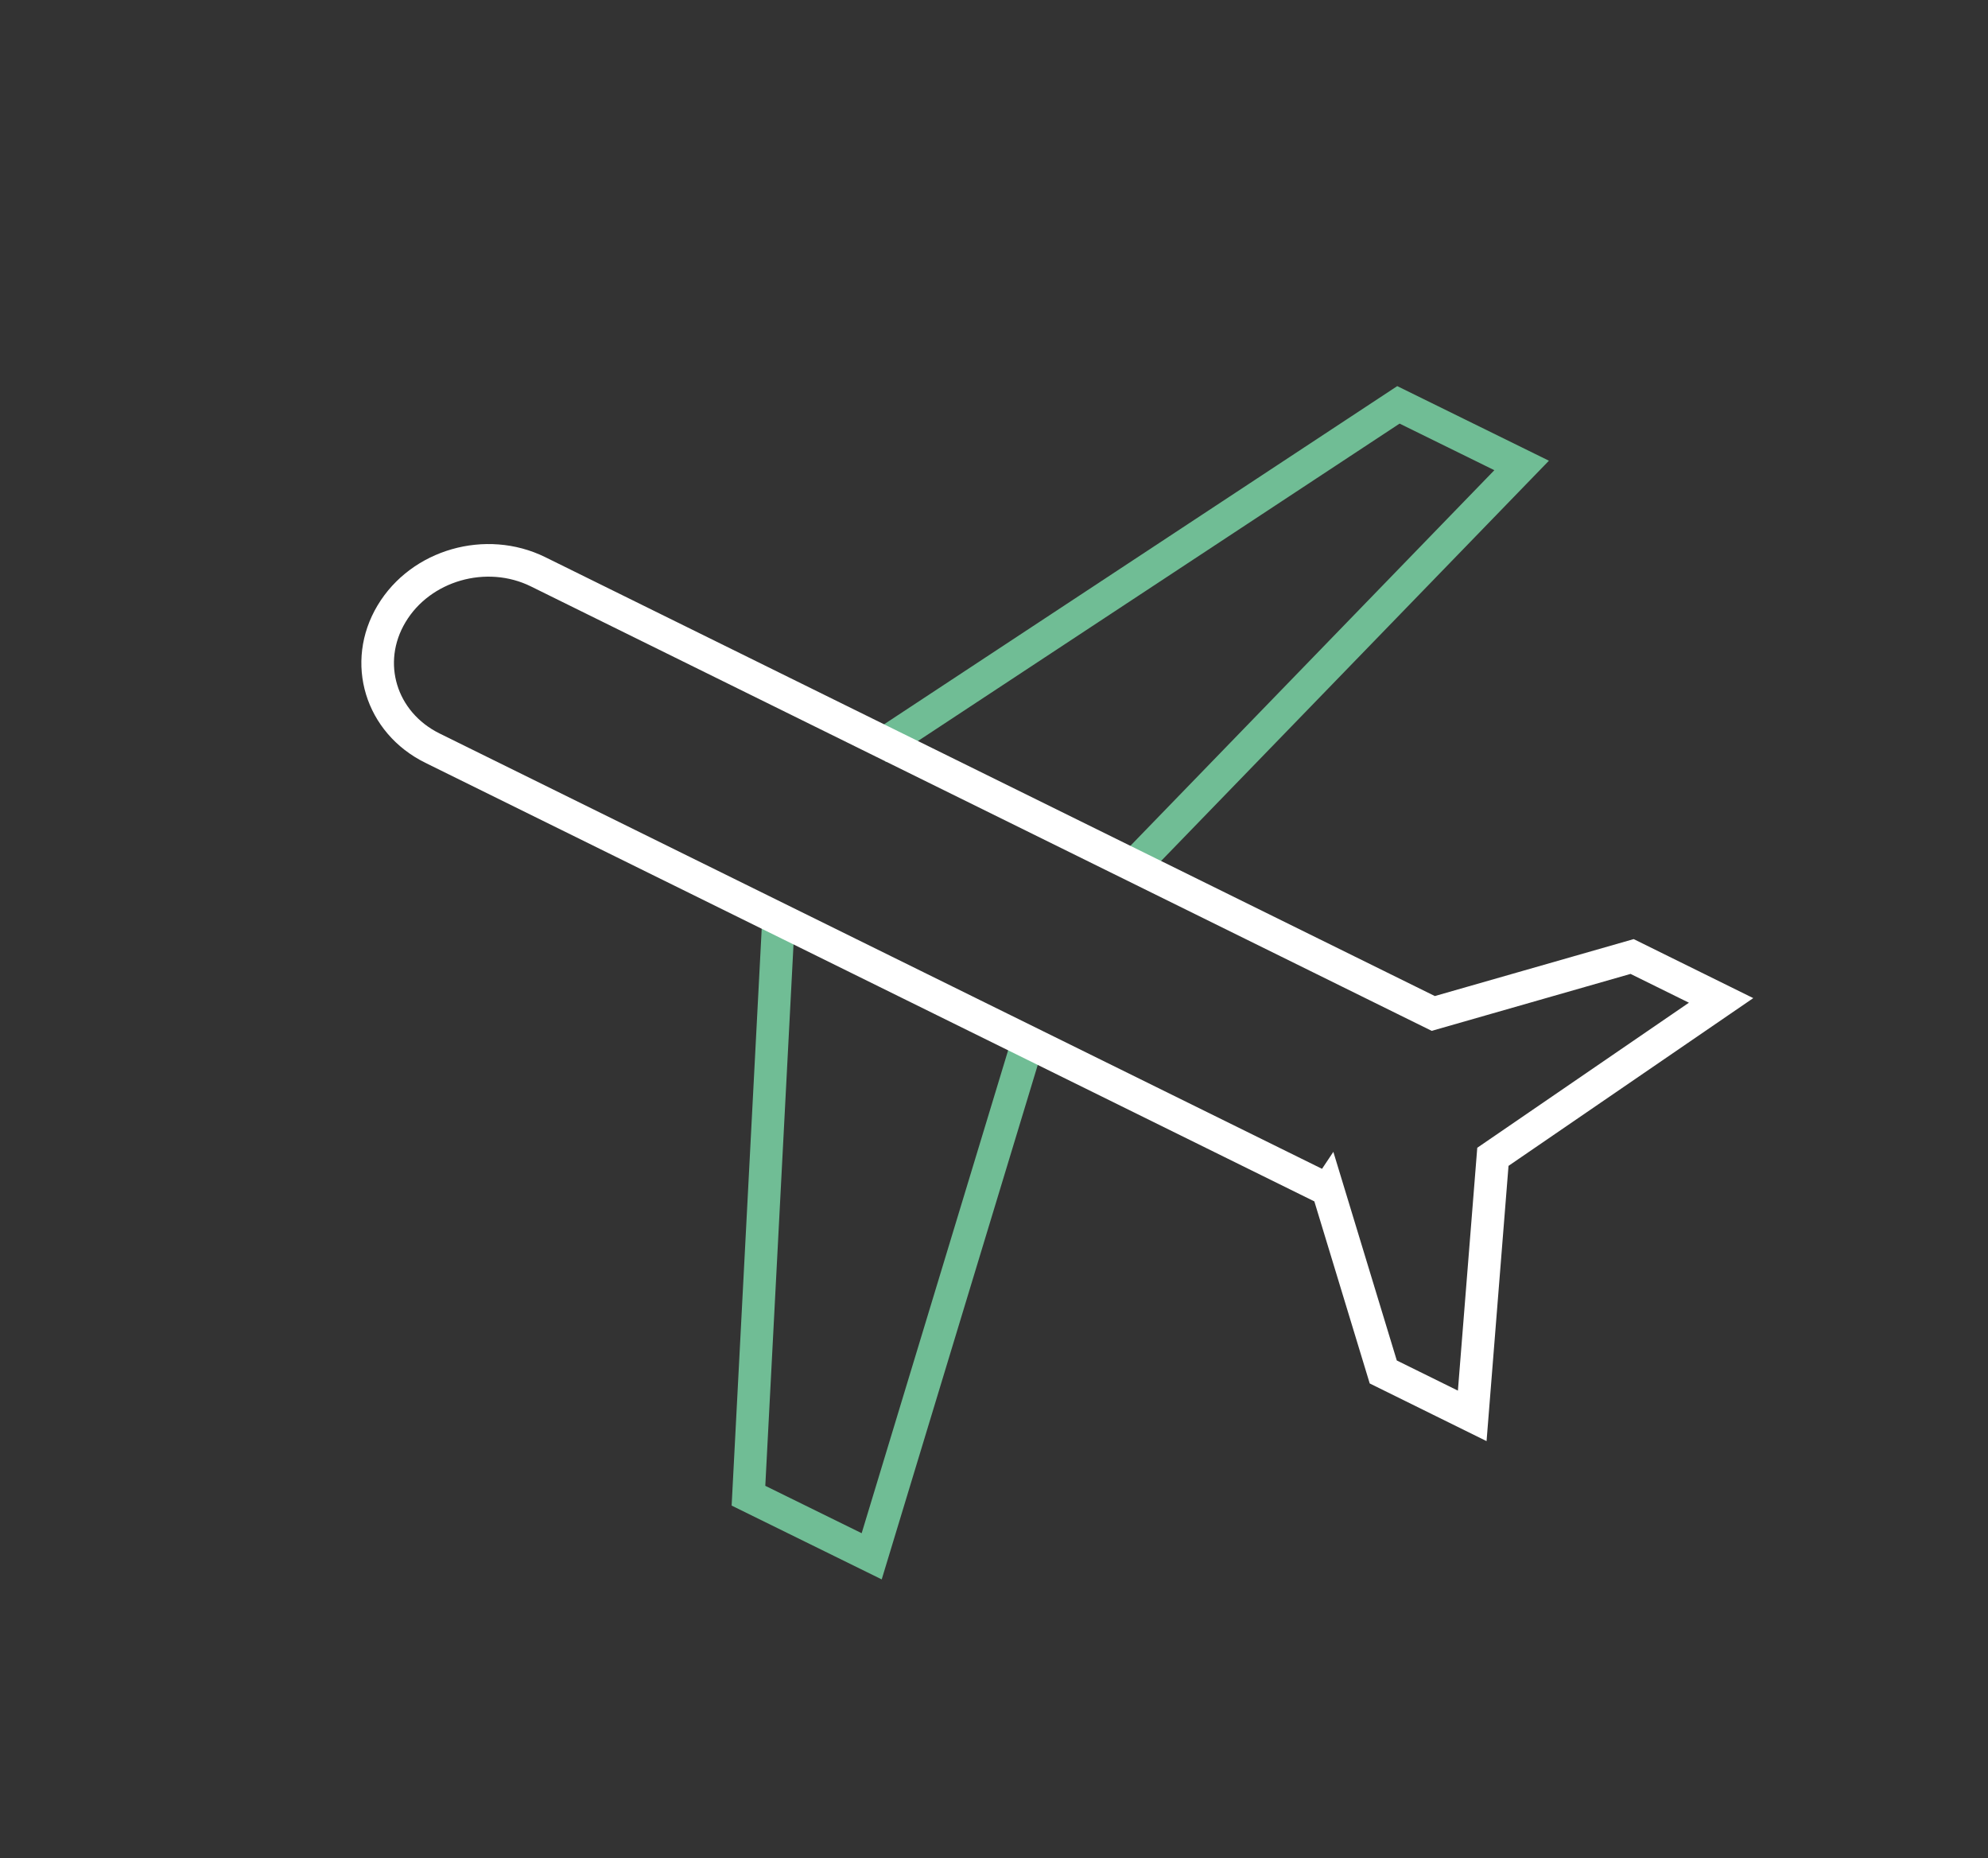 <svg width="61" height="57" viewBox="0 0 61 57" fill="none" xmlns="http://www.w3.org/2000/svg">
<rect x="0" y="0" width="61" height="57" fill="#333333" stroke="none"/>
<path d="M23.902 27.931L22.966 45.884L26.747 47.743L31.608 31.72" stroke="#70BD95" stroke-miterlimit="10"/>
<path d="M26.907 22.963L42.909 12.42L46.69 14.279L34.605 26.748" stroke="#70BD95" stroke-miterlimit="10"/>
<path d="M40.738 36.499L13.27 22.951C11.68 22.166 11.118 20.325 12.015 18.828C12.912 17.33 14.921 16.757 16.511 17.541L43.979 31.09L50.08 29.343L52.81 30.69L45.808 35.488L45.174 43.435L42.444 42.088L40.742 36.493L40.738 36.499Z" stroke="white" stroke-miterlimit="10"/>
</svg>
